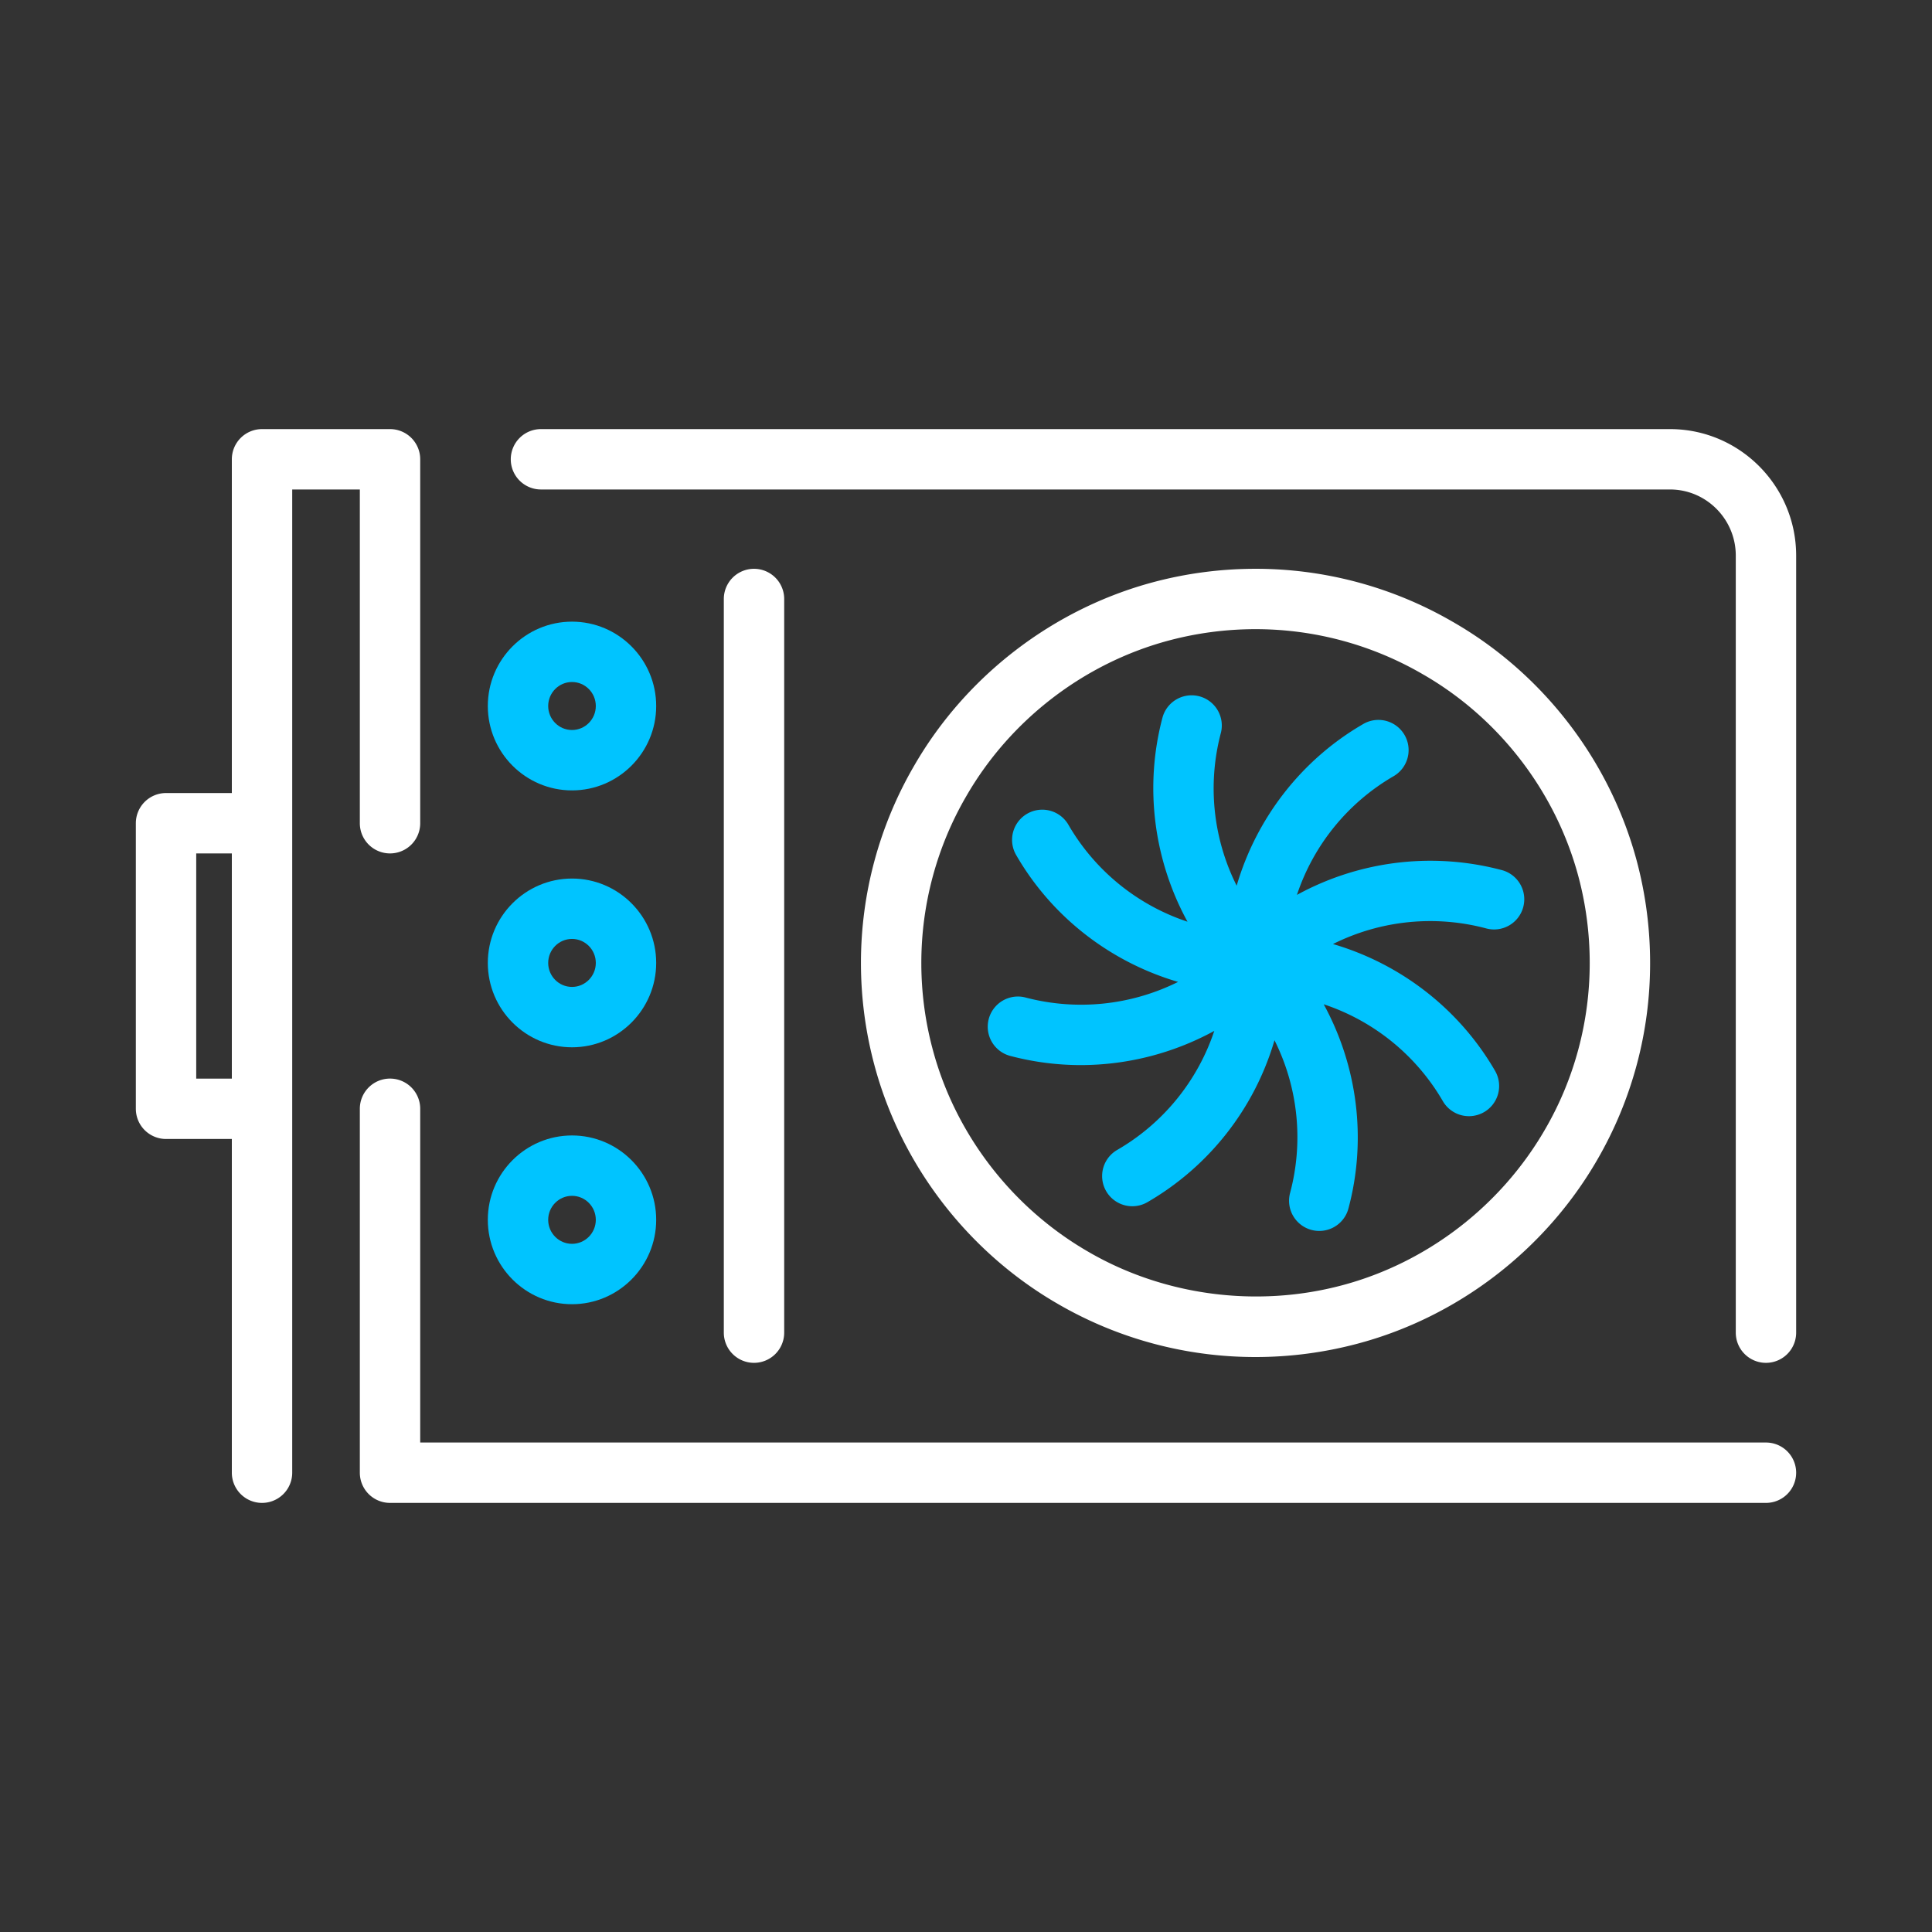 <svg viewBox="0 0 128 128" xml:space="preserve" xmlns="http://www.w3.org/2000/svg" enable-background="new 0 0 128 128"><rect x="0" y="0" width="128" height="128" fill="#333333" stroke="none"/><path d="M70.108 86.4a26.03 26.03 0 0 0 13.08 3.507c2.276 0 4.547-.298 6.749-.884 6.634-1.759 12.421-6.196 15.875-12.167a25.927 25.927 0 0 0 3.512-13.055c0-2.288-.298-4.564-.886-6.767-1.778-6.644-6.222-12.417-12.182-15.832a26.008 26.008 0 0 0-13.068-3.518c-2.29 0-4.569.297-6.774.885-6.637 1.771-12.417 6.209-15.851 12.166a25.956 25.956 0 0 0-3.523 13.066c0 2.273.298 4.542.885 6.742 1.764 6.635 6.207 12.416 12.183 15.857zM61.04 63.802c0-3.889 1.03-7.71 2.983-11.06 2.913-5.051 7.805-8.809 13.421-10.308a22.309 22.309 0 0 1 5.744-.75 22.02 22.02 0 0 1 11.068 2.982c5.053 2.895 8.813 7.78 10.317 13.401.498 1.865.75 3.794.75 5.734 0 3.894-1.026 7.711-2.971 11.045-2.929 5.063-7.828 8.821-13.444 10.31-5.653 1.505-11.808.684-16.796-2.218-5.067-2.918-8.829-7.811-10.321-13.425a22.101 22.101 0 0 1-.751-5.711z" fill="#ffffff" class="fill-5277a3"></path><path d="M80.449 68.3a14.354 14.354 0 0 1-6.43 7.885 1.999 1.999 0 1 0 1.998 3.464 18.357 18.357 0 0 0 8.422-10.729 14.343 14.343 0 0 1 1.033 10.114 2 2 0 0 0 3.864 1.037c1.235-4.604.592-9.456-1.637-13.535a14.364 14.364 0 0 1 7.892 6.415 1.999 1.999 0 0 0 2.733.729 2 2 0 0 0 .729-2.733c-2.386-4.122-6.276-7.095-10.739-8.402a14.413 14.413 0 0 1 10.132-1.04 2 2 0 1 0 1.029-3.865 18.416 18.416 0 0 0-13.55 1.649 14.326 14.326 0 0 1 6.42-7.873 2 2 0 0 0-1.996-3.466c-4.13 2.378-7.109 6.264-8.417 10.729a14.38 14.38 0 0 1-1.045-10.125 2 2 0 0 0-3.865-1.029c-1.227 4.606-.579 9.461 1.653 13.54a14.332 14.332 0 0 1-7.889-6.42 2 2 0 1 0-3.466 1.998c2.378 4.125 6.265 7.101 10.731 8.411a14.427 14.427 0 0 1-10.127 1.028 2 2 0 0 0-1.032 3.864c1.559.417 3.146.619 4.724.619a18.489 18.489 0 0 0 8.833-2.265z" fill="#00c4ff" class="fill-1ac6bd"></path><path d="M33.84 30.429a2 2 0 0 0 2 2h74.8c2.404 0 4.36 1.966 4.36 4.383v51.48a2 2 0 0 0 4 0v-51.48c0-4.622-3.75-8.383-8.36-8.383h-74.8a2 2 0 0 0-2 2zM25.84 71.459a2 2 0 0 0-2 2v24.112a2 2 0 0 0 2 2H117a2 2 0 0 0 0-4H27.84V73.459a2 2 0 0 0-2-2z" fill="#ffffff" class="fill-5277a3"></path><path d="M15.36 75.459v22.112a2 2 0 0 0 4 0V32.429h4.48v22.112a2 2 0 0 0 4 0V30.429a2 2 0 0 0-2-2h-8.48a2 2 0 0 0-2 2v22.112H11a2 2 0 0 0-2 2V73.46a2 2 0 0 0 2 2h4.36zM13 56.541h2.36V71.46H13V56.541zM51.955 88.292V39.685a2 2 0 0 0-4 0v48.606a2 2 0 0 0 4 .001z" fill="#ffffff" class="fill-5277a3"></path><path d="M37.897 52.366c3.075 0 5.577-2.508 5.577-5.59s-2.502-5.59-5.577-5.59c-3.076 0-5.578 2.508-5.578 5.59s2.503 5.59 5.578 5.59zm0-7.181c.87 0 1.577.713 1.577 1.59s-.708 1.59-1.577 1.59c-.87 0-1.578-.713-1.578-1.59s.708-1.59 1.578-1.59zM37.897 69.386c3.075 0 5.577-2.508 5.577-5.59s-2.502-5.59-5.577-5.59c-3.076 0-5.578 2.508-5.578 5.59s2.503 5.59 5.578 5.59zm0-7.18c.87 0 1.577.713 1.577 1.59s-.708 1.59-1.577 1.59c-.87 0-1.578-.713-1.578-1.59s.708-1.59 1.578-1.59zM37.897 86.407c3.075 0 5.577-2.508 5.577-5.59s-2.502-5.59-5.577-5.59c-3.076 0-5.578 2.508-5.578 5.59s2.503 5.59 5.578 5.59zm0-7.18c.87 0 1.577.713 1.577 1.59s-.708 1.59-1.577 1.59c-.87 0-1.578-.713-1.578-1.59s.708-1.59 1.578-1.59z" fill="#00c4ff" class="fill-1ac6bd"></path></svg>